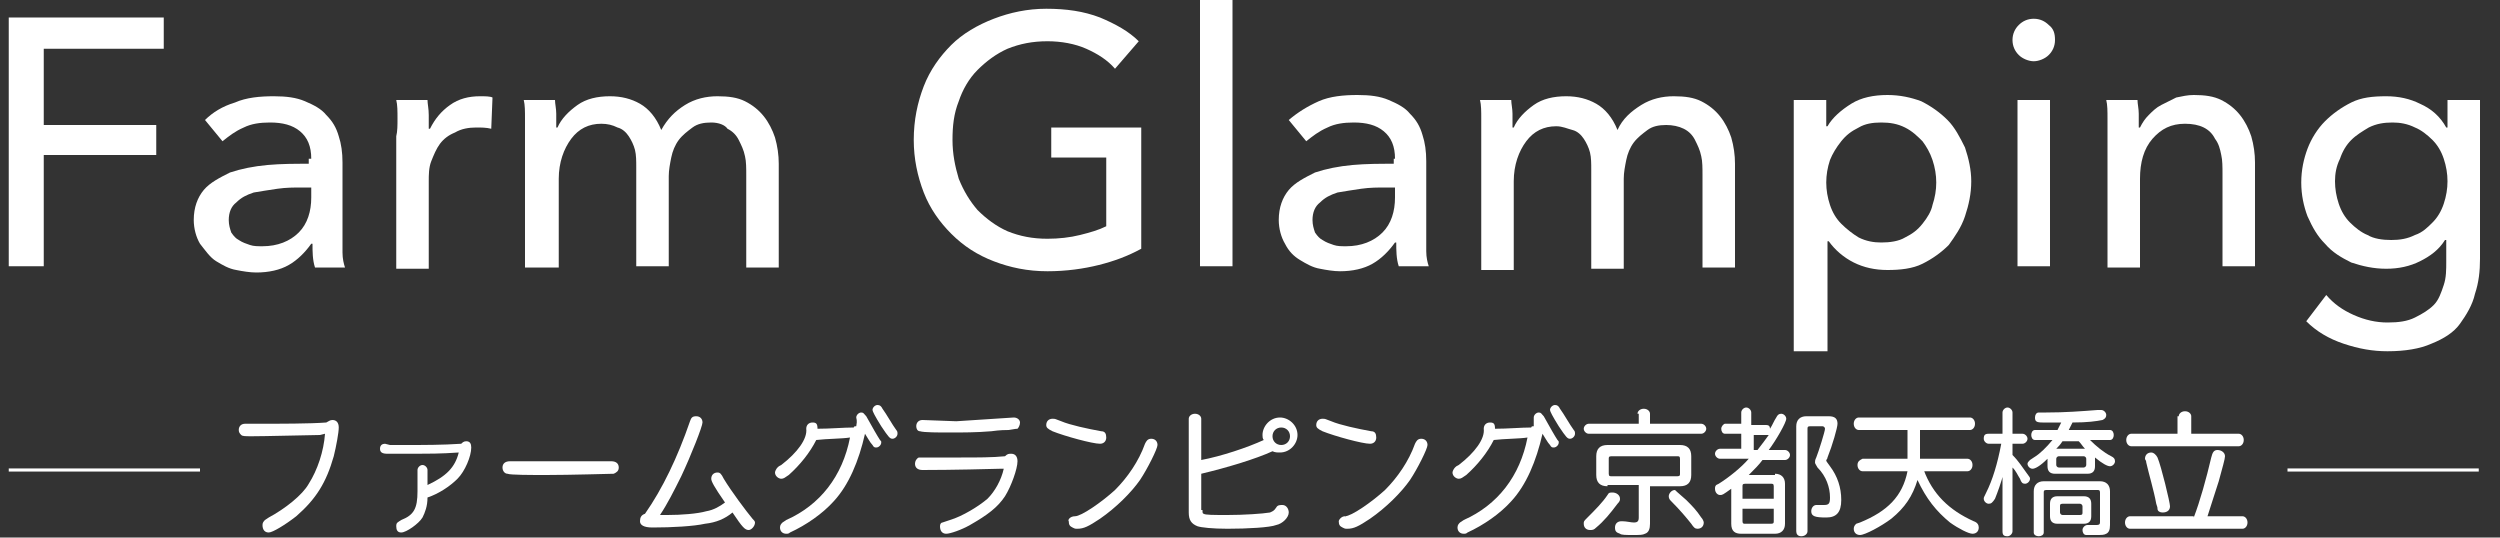 <?xml version="1.0" encoding="utf-8"?>
<!-- Generator: Adobe Illustrator 23.0.4, SVG Export Plug-In . SVG Version: 6.00 Build 0)  -->
<svg version="1.1" id="レイヤー_1" xmlns="http://www.w3.org/2000/svg" xmlns:xlink="http://www.w3.org/1999/xlink" x="0px"
	 y="0px" viewBox="0 0 200 43" style="enable-background:new 0 0 200 43;" xml:space="preserve">
<rect x="0" y="0" width="200" height="43" fill="#333333" stroke="none"/>
<style type="text/css">
	.st0{fill:#FFFFFF;}
	.st1{fill:#FFFFFF;stroke:#FFFFFF;stroke-width:0.25;stroke-miterlimit:10;}
</style>
<g>
	<path class="st0" d="M3.5,21.3H0.7V1.4h12.4v2.5H3.5V10h9v2.4h-9V21.3z"/>
	<path class="st0" d="M24.9,12.7c0-1-0.3-1.7-0.9-2.2c-0.6-0.5-1.4-0.7-2.4-0.7c-0.8,0-1.5,0.1-2.1,0.4c-0.7,0.3-1.2,0.7-1.7,1.1
		l-1.4-1.7C17,9,17.8,8.5,18.8,8.2c0.9-0.4,2-0.5,3.1-0.5c1,0,1.8,0.1,2.5,0.4c0.7,0.3,1.3,0.6,1.7,1.1c0.5,0.5,0.8,1,1,1.7
		c0.2,0.6,0.3,1.3,0.3,2.1v5.8c0,0.4,0,0.9,0,1.4c0,0.5,0.1,0.9,0.2,1.2h-2.4c-0.2-0.6-0.2-1.3-0.2-1.9h-0.1
		c-0.5,0.7-1.1,1.3-1.8,1.7c-0.7,0.4-1.6,0.6-2.6,0.6c-0.5,0-1.1-0.1-1.6-0.2c-0.6-0.1-1.1-0.4-1.6-0.7S16.4,20,16,19.5
		c-0.3-0.5-0.5-1.2-0.5-1.9c0-1,0.3-1.8,0.8-2.4c0.5-0.6,1.3-1,2.1-1.4c0.9-0.3,1.9-0.5,3-0.6c1.1-0.1,2.2-0.1,3.3-0.1V12.7z
		 M24.2,15c-0.7,0-1.3,0-2,0.1c-0.7,0.1-1.3,0.2-1.9,0.3c-0.6,0.2-1,0.4-1.4,0.8c-0.4,0.3-0.6,0.8-0.6,1.4c0,0.4,0.1,0.7,0.2,1
		c0.2,0.3,0.4,0.5,0.6,0.6c0.3,0.2,0.6,0.3,0.9,0.4c0.3,0.1,0.6,0.1,1,0.1c1.2,0,2.2-0.4,2.9-1.1c0.7-0.7,1-1.7,1-2.8V15H24.2z"/>
	<path class="st0" d="M31.8,9.5c0-0.6,0-1.1-0.1-1.5h2.5c0,0.3,0.1,0.7,0.1,1.2c0,0.4,0,0.8,0,1.1h0.1c0.4-0.8,0.9-1.4,1.6-1.9
		c0.7-0.5,1.5-0.7,2.4-0.7c0.4,0,0.8,0,1,0.1l-0.1,2.5c-0.4-0.1-0.8-0.1-1.2-0.1c-0.6,0-1.2,0.1-1.7,0.4c-0.5,0.2-0.9,0.5-1.2,0.9
		c-0.3,0.4-0.5,0.9-0.7,1.4c-0.2,0.5-0.2,1.1-0.2,1.6v7h-2.6V10.9C31.8,10.5,31.8,10,31.8,9.5z"/>
	<path class="st0" d="M46.2,8.4c0.7-0.5,1.6-0.7,2.6-0.7c0.9,0,1.7,0.2,2.4,0.6c0.7,0.4,1.3,1.1,1.7,2.1c0.5-0.9,1.1-1.5,1.9-2
		c0.8-0.5,1.7-0.7,2.6-0.7c0.9,0,1.6,0.1,2.2,0.4c0.6,0.3,1.1,0.7,1.5,1.2c0.4,0.5,0.7,1.1,0.9,1.7c0.2,0.7,0.3,1.4,0.3,2.1v8.3
		h-2.6v-7.4c0-0.5,0-1.1-0.1-1.5c-0.1-0.5-0.3-0.9-0.5-1.3c-0.2-0.4-0.5-0.7-0.9-0.9C58,10,57.5,9.8,56.9,9.8
		c-0.6,0-1.1,0.1-1.5,0.4c-0.4,0.3-0.8,0.6-1.1,1c-0.3,0.4-0.5,0.9-0.6,1.4c-0.1,0.5-0.2,1-0.2,1.5v7.2h-2.6v-7.9c0-0.5,0-1-0.1-1.4
		c-0.1-0.4-0.3-0.8-0.5-1.1c-0.2-0.3-0.5-0.6-0.9-0.7c-0.4-0.2-0.8-0.3-1.3-0.3c-1,0-1.8,0.4-2.4,1.2c-0.6,0.8-1,1.9-1,3.2v7.1H42
		V10.9c0-0.4,0-0.8,0-1.4c0-0.6,0-1.1-0.1-1.5h2.5c0,0.3,0.1,0.7,0.1,1.1c0,0.4,0,0.8,0,1.1h0.1C44.9,9.5,45.5,8.9,46.2,8.4z"/>
	<path class="st0" d="M89.2,5.5c-0.6-0.7-1.4-1.2-2.3-1.6c-0.9-0.4-2-0.6-3.1-0.6c-1.2,0-2.2,0.2-3.2,0.6c-0.9,0.4-1.7,1-2.4,1.7
		s-1.2,1.6-1.5,2.5c-0.4,1-0.5,2-0.5,3.1c0,1.1,0.2,2.1,0.5,3.1c0.4,1,0.9,1.8,1.5,2.5c0.7,0.7,1.5,1.3,2.4,1.7c1,0.4,2,0.6,3.2,0.6
		c0.9,0,1.8-0.1,2.6-0.3c0.8-0.2,1.5-0.4,2.1-0.7v-5.5h-4.4v-2.4h7.2v9.7c-1.1,0.6-2.2,1-3.4,1.3c-1.2,0.3-2.6,0.5-4.1,0.5
		c-1.6,0-3-0.3-4.3-0.8c-1.3-0.5-2.4-1.2-3.4-2.2c-0.9-0.9-1.7-2-2.2-3.3c-0.5-1.3-0.8-2.7-0.8-4.2c0-1.6,0.3-3,0.8-4.3
		c0.5-1.3,1.3-2.4,2.2-3.3c0.9-0.9,2.1-1.6,3.4-2.1c1.3-0.5,2.7-0.8,4.2-0.8c1.6,0,3,0.2,4.3,0.7c1.2,0.5,2.3,1.1,3.1,1.9L89.2,5.5z
		"/>
	<path class="st0" d="M98.6,21.3H96V0h2.6V21.3z"/>
	<path class="st0" d="M111.6,12.7c0-1-0.3-1.7-0.9-2.2c-0.6-0.5-1.4-0.7-2.4-0.7c-0.8,0-1.5,0.1-2.1,0.4c-0.7,0.3-1.2,0.7-1.7,1.1
		l-1.4-1.7c0.7-0.6,1.5-1.1,2.4-1.5c0.9-0.4,2-0.5,3.1-0.5c1,0,1.8,0.1,2.5,0.4c0.7,0.3,1.3,0.6,1.7,1.1c0.5,0.5,0.8,1,1,1.7
		c0.2,0.6,0.3,1.3,0.3,2.1v5.8c0,0.4,0,0.9,0,1.4c0,0.5,0.1,0.9,0.2,1.2h-2.4c-0.2-0.6-0.2-1.3-0.2-1.9h-0.1
		c-0.5,0.7-1.1,1.3-1.8,1.7c-0.7,0.4-1.6,0.6-2.6,0.6c-0.5,0-1.1-0.1-1.6-0.2c-0.6-0.1-1.1-0.4-1.6-0.7s-0.9-0.7-1.2-1.3
		c-0.3-0.5-0.5-1.2-0.5-1.9c0-1,0.3-1.8,0.8-2.4c0.5-0.6,1.3-1,2.1-1.4c0.9-0.3,1.9-0.5,3-0.6c1.1-0.1,2.2-0.1,3.3-0.1V12.7z
		 M110.9,15c-0.7,0-1.3,0-2,0.1c-0.7,0.1-1.3,0.2-1.9,0.3c-0.6,0.2-1,0.4-1.4,0.8c-0.4,0.3-0.6,0.8-0.6,1.4c0,0.4,0.1,0.7,0.2,1
		c0.2,0.3,0.4,0.5,0.6,0.6c0.3,0.2,0.6,0.3,0.9,0.4c0.3,0.1,0.6,0.1,1,0.1c1.2,0,2.2-0.4,2.9-1.1c0.7-0.7,1-1.7,1-2.8V15H110.9z"/>
	<path class="st0" d="M122.7,8.4c0.7-0.5,1.6-0.7,2.6-0.7c0.9,0,1.7,0.2,2.4,0.6c0.7,0.4,1.3,1.1,1.7,2.1c0.4-0.9,1.1-1.5,1.9-2
		c0.8-0.5,1.7-0.7,2.6-0.7c0.9,0,1.6,0.1,2.2,0.4c0.6,0.3,1.1,0.7,1.5,1.2c0.4,0.5,0.7,1.1,0.9,1.7c0.2,0.7,0.3,1.4,0.3,2.1v8.3
		h-2.6v-7.4c0-0.5,0-1.1-0.1-1.5c-0.1-0.5-0.3-0.9-0.5-1.3c-0.2-0.4-0.5-0.7-0.9-0.9c-0.4-0.2-0.9-0.3-1.4-0.3
		c-0.6,0-1.1,0.1-1.5,0.4c-0.4,0.3-0.8,0.6-1.1,1c-0.3,0.4-0.5,0.9-0.6,1.4c-0.1,0.5-0.2,1-0.2,1.5v7.2h-2.6v-7.9c0-0.5,0-1-0.1-1.4
		c-0.1-0.4-0.3-0.8-0.5-1.1c-0.2-0.3-0.5-0.6-0.9-0.7s-0.8-0.3-1.3-0.3c-1,0-1.8,0.4-2.4,1.2c-0.6,0.8-1,1.9-1,3.2v7.1h-2.6V10.9
		c0-0.4,0-0.8,0-1.4c0-0.6,0-1.1-0.1-1.5h2.5c0,0.3,0.1,0.7,0.1,1.1c0,0.4,0,0.8,0,1.1h0.1C121.4,9.5,122,8.9,122.7,8.4z"/>
	<path class="st0" d="M146.1,28.1h-2.6V8h2.6v2.1h0.1c0.4-0.7,1.1-1.3,1.9-1.8c0.8-0.5,1.8-0.7,2.9-0.7c1,0,1.9,0.2,2.7,0.5
		c0.8,0.4,1.5,0.9,2.1,1.5c0.6,0.6,1,1.4,1.4,2.2c0.3,0.9,0.5,1.8,0.5,2.7c0,1-0.2,1.9-0.5,2.8c-0.3,0.9-0.8,1.6-1.3,2.3
		c-0.6,0.6-1.3,1.1-2.1,1.5c-0.8,0.4-1.8,0.5-2.8,0.5c-1,0-1.9-0.2-2.7-0.6c-0.8-0.4-1.5-1-2-1.7h-0.1V28.1z M154.9,14.6
		c0-0.6-0.1-1.2-0.3-1.8c-0.2-0.6-0.5-1.1-0.8-1.5c-0.4-0.4-0.8-0.8-1.4-1.1c-0.6-0.3-1.2-0.4-1.9-0.4c-0.7,0-1.3,0.1-1.8,0.4
		c-0.6,0.3-1,0.6-1.4,1.1c-0.4,0.5-0.7,1-0.9,1.5c-0.2,0.6-0.3,1.2-0.3,1.8c0,0.6,0.1,1.2,0.3,1.8c0.2,0.6,0.5,1.1,0.9,1.5
		c0.4,0.4,0.9,0.8,1.4,1.1c0.6,0.3,1.2,0.4,1.8,0.4c0.7,0,1.4-0.1,1.9-0.4c0.6-0.3,1-0.6,1.4-1.1c0.4-0.5,0.7-1,0.8-1.5
		C154.8,15.8,154.9,15.2,154.9,14.6z"/>
	<path class="st0" d="M164.4,3.2c0,0.5-0.2,0.9-0.5,1.2c-0.3,0.3-0.8,0.5-1.2,0.5s-0.9-0.2-1.2-0.5c-0.3-0.3-0.5-0.7-0.5-1.2
		c0-0.5,0.2-0.9,0.5-1.2c0.3-0.3,0.7-0.5,1.2-0.5s0.9,0.2,1.2,0.5C164.3,2.3,164.4,2.7,164.4,3.2z M164,21.3h-2.6V8h2.6V21.3z"/>
	<path class="st0" d="M171,8c0,0.3,0.1,0.7,0.1,1.1c0,0.4,0,0.8,0,1.1h0.1c0.2-0.4,0.4-0.7,0.7-1c0.3-0.3,0.6-0.6,1-0.8
		c0.4-0.2,0.8-0.4,1.2-0.6c0.5-0.1,0.9-0.2,1.4-0.2c0.9,0,1.6,0.1,2.2,0.4c0.6,0.3,1.1,0.7,1.5,1.2c0.4,0.5,0.7,1.1,0.9,1.7
		c0.2,0.7,0.3,1.4,0.3,2.1v8.3h-2.6v-7.4c0-0.5,0-1.1-0.1-1.5c-0.1-0.5-0.2-0.9-0.5-1.3c-0.2-0.4-0.5-0.7-0.9-0.9
		c-0.4-0.2-0.9-0.3-1.5-0.3c-1.1,0-1.9,0.4-2.6,1.2c-0.7,0.8-1,1.9-1,3.2v7.1h-2.6V10.9c0-0.4,0-0.8,0-1.4s0-1.1-0.1-1.5H171z"/>
	<path class="st0" d="M186.1,23.6c0.6,0.7,1.3,1.2,2.2,1.6c0.9,0.4,1.8,0.6,2.7,0.6c0.9,0,1.6-0.1,2.2-0.4c0.6-0.3,1.1-0.6,1.5-1
		c0.4-0.4,0.6-1,0.8-1.6c0.2-0.6,0.2-1.2,0.2-1.9v-1.7h-0.1c-0.5,0.8-1.2,1.3-2,1.7c-0.8,0.4-1.7,0.6-2.7,0.6c-1,0-1.9-0.2-2.8-0.5
		c-0.8-0.4-1.5-0.8-2.1-1.5c-0.6-0.6-1-1.3-1.4-2.2c-0.3-0.8-0.5-1.7-0.5-2.7c0-1,0.2-1.9,0.5-2.7c0.3-0.8,0.8-1.6,1.4-2.2
		c0.6-0.6,1.3-1.1,2.1-1.5c0.8-0.4,1.7-0.5,2.8-0.5c1,0,1.9,0.2,2.7,0.6c0.9,0.4,1.6,1,2.1,1.9h0.1V8h2.6v12.7c0,1-0.1,1.9-0.4,2.8
		c-0.2,0.9-0.7,1.7-1.2,2.4s-1.3,1.2-2.3,1.6c-0.9,0.4-2.1,0.6-3.5,0.6c-1.2,0-2.3-0.2-3.5-0.6c-1.2-0.4-2.2-1-3-1.8L186.1,23.6z
		 M186.8,14.5c0,0.6,0.1,1.2,0.3,1.8s0.5,1.1,0.9,1.5c0.4,0.4,0.9,0.8,1.4,1c0.5,0.3,1.2,0.4,1.9,0.4c0.7,0,1.3-0.1,1.9-0.4
		c0.6-0.2,1-0.6,1.4-1c0.4-0.4,0.7-0.9,0.9-1.5c0.2-0.6,0.3-1.2,0.3-1.8c0-0.6-0.1-1.2-0.3-1.8c-0.2-0.6-0.5-1.1-0.9-1.5
		c-0.4-0.4-0.9-0.8-1.4-1c-0.6-0.3-1.2-0.4-1.8-0.4c-0.7,0-1.3,0.1-1.9,0.4c-0.5,0.3-1,0.6-1.4,1s-0.7,0.9-0.9,1.5
		C186.9,13.3,186.8,13.9,186.8,14.5z"/>
</g>
<g>
	<path class="st0" d="M25.6,34.8c-4.9,0.1-4.9,0.1-5.4,0.1c-0.6,0-0.8,0-0.9-0.1c-0.1-0.1-0.2-0.2-0.2-0.4c0-0.3,0.2-0.5,0.5-0.5
		c0,0,0.2,0,0.3,0c0.2,0,0.4,0,0.7,0c1.8,0,4.2,0,5.5-0.1c0.2-0.1,0.3-0.2,0.5-0.2c0.3,0,0.5,0.2,0.5,0.6c0,0.4-0.2,1.5-0.4,2.3
		c-0.6,2.1-1.4,3.4-3,4.8c-0.9,0.7-1.9,1.3-2.2,1.3c-0.3,0-0.5-0.2-0.5-0.6c0-0.2,0.1-0.3,0.2-0.4c0,0,0,0,0.3-0.2
		c1.3-0.7,2.7-1.8,3.2-2.7c0.7-1.1,1.2-2.6,1.3-4L25.6,34.8z"/>
	<path class="st0" d="M31.2,35.6c0.3,0,0.7,0,1.3,0c1.4,0,2.9,0,4.4-0.1c0.1-0.1,0.2-0.2,0.4-0.2c0.3,0,0.4,0.2,0.4,0.5
		c0,0.7-0.5,1.9-1.1,2.5c-0.6,0.6-1.5,1.2-2.4,1.5c0,0.7-0.2,1.2-0.4,1.6c-0.3,0.5-1.3,1.2-1.7,1.2c-0.3,0-0.4-0.2-0.4-0.5
		c0-0.3,0.1-0.3,0.4-0.5c1-0.4,1.3-0.9,1.3-2.3v-1.7c0-0.2,0.2-0.4,0.4-0.4s0.4,0.2,0.4,0.4v1.2c1.5-0.7,2.2-1.4,2.5-2.6
		c-1.4,0.1-2.6,0.1-3.4,0.1c-1,0-1.7,0-2,0l-0.3,0c-0.4,0-0.6-0.1-0.6-0.4c0-0.3,0.2-0.4,0.4-0.4L31.2,35.6z"/>
	<path class="st0" d="M48.9,36.9c0.4,0,0.6,0.2,0.6,0.5c0,0.3-0.2,0.4-0.4,0.5c-0.2,0-3.5,0.1-5.4,0.1c-1.2,0-2.9,0-3.1-0.1
		c-0.2,0-0.4-0.2-0.4-0.5c0-0.3,0.2-0.5,0.6-0.5c0,0,0.2,0,0.4,0c0.5,0,1.1,0,2,0L48.9,36.9z"/>
	<path class="st0" d="M55.2,33.7c0.1-0.3,0.2-0.4,0.5-0.4c0.3,0,0.5,0.2,0.5,0.5c0,0.3-0.9,2.6-1.7,4.3c-0.6,1.2-1.1,2.2-1.7,3.1
		c0.4,0,0.4,0,0.6,0c1.1,0,2.4-0.1,3.1-0.3c0.6-0.1,1.1-0.4,1.5-0.7c-0.9-1.3-1.1-1.7-1.1-1.9c0-0.3,0.2-0.5,0.5-0.5
		c0.2,0,0.3,0.1,0.5,0.5c0.6,1,1.8,2.6,2.3,3.2c0.1,0.1,0.2,0.2,0.2,0.3c0,0.3-0.3,0.6-0.5,0.6c-0.3,0-0.5-0.2-1.3-1.4
		c-0.6,0.5-1.3,0.8-2.2,0.9c-0.9,0.2-2.6,0.3-4.2,0.3c-0.7,0-1-0.2-1-0.5c0-0.3,0.1-0.5,0.4-0.6C53,39.1,54.2,36.6,55.2,33.7z"/>
	<path class="st0" d="M68.5,33.4c0-0.2,0.2-0.4,0.4-0.4c0.2,0,0.2,0.1,0.4,0.3c0.5,0.9,0.9,1.6,1.1,1.9c0.1,0.1,0.1,0.1,0.1,0.2
		c0,0.2-0.2,0.4-0.4,0.4c-0.1,0-0.2,0-0.3-0.2c-0.2-0.2-0.4-0.6-0.6-0.9c-0.5,2.2-1.3,4.1-2.5,5.4c-0.9,1-2.2,1.9-3.5,2.5
		c-0.1,0.1-0.2,0.1-0.3,0.1c-0.3,0-0.5-0.2-0.5-0.5c0-0.2,0.1-0.3,0.2-0.4c0,0,0,0,0.3-0.2c2.7-1.2,4.5-3.5,5.1-6.6
		c-0.6,0.1-1.9,0.1-2.7,0.2c-0.5,1-1.3,2-2.2,2.8c-0.3,0.2-0.4,0.3-0.6,0.3c-0.2,0-0.5-0.2-0.5-0.5c0-0.1,0.1-0.3,0.2-0.4
		c0.1-0.1,0.1-0.1,0.3-0.2c1.3-1,2.1-2.1,2-2.9c0-0.3,0.2-0.5,0.5-0.5c0.3,0,0.4,0.1,0.4,0.5c1,0,2.1-0.1,2.9-0.1
		c0-0.1,0.1-0.1,0.2-0.1C68.6,33.6,68.5,33.5,68.5,33.4z M70.6,32.7c0.3,0.4,0.8,1.3,1.1,1.7c0.1,0.1,0.1,0.2,0.1,0.3
		c0,0.2-0.2,0.4-0.4,0.4c-0.2,0-0.3-0.1-0.9-1c-0.5-0.8-0.7-1.2-0.7-1.3c0-0.2,0.2-0.4,0.4-0.4C70.4,32.4,70.5,32.5,70.6,32.7z"/>
	<path class="st0" d="M76.9,36.6c1.3,0,2.5,0,3.5-0.1c0.2-0.2,0.3-0.2,0.5-0.2c0.3,0,0.5,0.2,0.5,0.6c0,0.6-0.5,2-1,2.8
		c-0.6,0.9-1.4,1.5-2.8,2.3c-0.7,0.4-1.6,0.7-1.9,0.7c-0.3,0-0.5-0.2-0.5-0.6c0-0.2,0.1-0.3,0.2-0.3c0,0,0,0,0.6-0.2
		c1-0.3,2.3-1.1,3-1.7c0.6-0.6,1.1-1.5,1.3-2.4l-0.3,0c-3.7,0.1-5.8,0.1-6.2,0.1c-0.4,0-0.6-0.2-0.6-0.5c0-0.2,0.1-0.4,0.3-0.5
		c0.1,0,0.1,0,1,0L76.9,36.6z M81.1,33.4c0.3,0,0.5,0.2,0.5,0.4c0,0.2-0.1,0.4-0.2,0.5c-0.1,0-0.1,0-0.7,0.1c-0.2,0-0.7,0-1.4,0.1
		c-1.2,0.1-2.3,0.1-3.3,0.1c-0.9,0-2.1,0-2.4-0.1c-0.2,0-0.3-0.2-0.3-0.4c0-0.3,0.2-0.5,0.5-0.5l2.7,0.1L81.1,33.4z"/>
	<path class="st0" d="M84.9,33.7c0.7,0.3,2.1,0.6,3.2,0.8c0.3,0,0.4,0.2,0.4,0.5c0,0.3-0.2,0.5-0.5,0.5c-0.6,0-2.8-0.6-3.8-1
		c-0.4-0.2-0.5-0.3-0.5-0.5c0-0.3,0.2-0.5,0.5-0.5C84.4,33.5,84.4,33.5,84.9,33.7z M86,41.3C86,41.4,86,41.4,86,41.3
		c0.5,0,2.1-1.1,3.2-2.1c1-1,1.9-2.3,2.4-3.7c0.1-0.2,0.2-0.4,0.5-0.4c0.3,0,0.5,0.2,0.5,0.5c0,0.3-0.8,1.9-1.4,2.8
		c-0.7,1-1.9,2.2-3.2,3.1c-0.9,0.6-1.3,0.8-1.8,0.8c-0.2,0-0.2,0-0.4-0.1c-0.2-0.1-0.3-0.2-0.3-0.5C85.4,41.6,85.6,41.3,86,41.3
		L86,41.3z"/>
	<path class="st0" d="M96.2,40.8c0,0.2,0,0.3,0.1,0.3c0.1,0.1,0.8,0.1,1.9,0.1c1.3,0,2.8-0.1,3.4-0.2c0.2-0.1,0.3-0.1,0.5-0.4
		c0.1-0.2,0.3-0.2,0.5-0.2c0.3,0,0.5,0.3,0.5,0.6c0,0.4-0.5,0.9-1,1c-0.5,0.2-2.3,0.3-3.9,0.3c-1.2,0-2.1-0.1-2.4-0.2
		c-0.5-0.2-0.7-0.5-0.7-1.1v-7.5c0-0.2,0.2-0.4,0.5-0.4c0.3,0,0.5,0.2,0.5,0.4v3.3c1.6-0.3,3.7-1,5-1.6c-0.1-0.1-0.1-0.3-0.1-0.4
		c0-0.7,0.6-1.4,1.4-1.4c0.7,0,1.4,0.6,1.4,1.4c0,0.7-0.6,1.4-1.4,1.4c-0.2,0-0.4,0-0.6-0.1c-1.3,0.6-3.6,1.3-5.7,1.8V40.8z
		 M101.8,34.9c0,0.4,0.3,0.7,0.7,0.7c0.4,0,0.7-0.3,0.7-0.7c0-0.4-0.3-0.7-0.7-0.7C102.1,34.2,101.8,34.5,101.8,34.9z"/>
	<path class="st0" d="M106.5,33.7c0.7,0.3,2.1,0.6,3.2,0.8c0.3,0,0.4,0.2,0.4,0.5c0,0.3-0.2,0.5-0.5,0.5c-0.6,0-2.8-0.6-3.8-1
		c-0.4-0.2-0.5-0.3-0.5-0.5c0-0.3,0.2-0.5,0.5-0.5C106,33.5,106,33.5,106.5,33.7z M107.6,41.3C107.6,41.4,107.7,41.4,107.6,41.3
		c0.5,0,2.1-1.1,3.2-2.1c1-1,1.9-2.3,2.4-3.7c0.1-0.2,0.2-0.4,0.5-0.4c0.3,0,0.5,0.2,0.5,0.5c0,0.3-0.8,1.9-1.4,2.8
		c-0.7,1-1.9,2.2-3.2,3.1c-0.9,0.6-1.3,0.8-1.8,0.8c-0.2,0-0.2,0-0.4-0.1c-0.2-0.1-0.3-0.2-0.3-0.5
		C107.1,41.6,107.3,41.3,107.6,41.3L107.6,41.3z"/>
	<path class="st0" d="M122.7,33.4c0-0.2,0.2-0.4,0.4-0.4c0.2,0,0.2,0.1,0.4,0.3c0.5,0.9,0.9,1.6,1.1,1.9c0.1,0.1,0.1,0.1,0.1,0.2
		c0,0.2-0.2,0.4-0.4,0.4c-0.1,0-0.2,0-0.3-0.2c-0.2-0.2-0.4-0.6-0.6-0.9c-0.5,2.2-1.3,4.1-2.5,5.4c-0.9,1-2.2,1.9-3.5,2.5
		c-0.1,0.1-0.2,0.1-0.3,0.1c-0.3,0-0.5-0.2-0.5-0.5c0-0.2,0.1-0.3,0.2-0.4c0,0,0,0,0.3-0.2c2.7-1.2,4.5-3.5,5.1-6.6
		c-0.6,0.1-1.9,0.1-2.7,0.2c-0.5,1-1.3,2-2.2,2.8c-0.3,0.2-0.4,0.3-0.6,0.3c-0.2,0-0.5-0.2-0.5-0.5c0-0.1,0.1-0.3,0.2-0.4
		c0.1-0.1,0.1-0.1,0.3-0.2c1.3-1,2.1-2.1,2-2.9c0-0.3,0.2-0.5,0.5-0.5c0.3,0,0.4,0.1,0.4,0.5c1,0,2.1-0.1,2.9-0.1
		c0-0.1,0.1-0.1,0.2-0.1C122.7,33.6,122.7,33.5,122.7,33.4z M124.8,32.7c0.3,0.4,0.8,1.3,1.1,1.7c0.1,0.1,0.1,0.2,0.1,0.3
		c0,0.2-0.2,0.4-0.4,0.4c-0.2,0-0.3-0.1-0.9-1c-0.5-0.8-0.7-1.2-0.7-1.3c0-0.2,0.2-0.4,0.4-0.4C124.6,32.4,124.7,32.5,124.8,32.7z"
		/>
	<path class="st0" d="M131,33.1c0-0.2,0.2-0.4,0.5-0.4c0.3,0,0.5,0.2,0.5,0.4v0.8h4.1c0.2,0,0.4,0.2,0.4,0.4c0,0.2-0.2,0.4-0.4,0.4
		h-9c-0.2,0-0.4-0.2-0.4-0.4c0-0.2,0.2-0.4,0.4-0.4h4V33.1z M129.6,39.9c0,0.1,0,0.2-0.2,0.4c-0.6,0.8-1.1,1.4-1.7,1.9
		c-0.2,0.2-0.3,0.2-0.5,0.2c-0.3,0-0.5-0.2-0.5-0.5c0-0.2,0-0.2,0.3-0.5c0.6-0.6,1.2-1.2,1.6-1.8c0.1-0.2,0.2-0.2,0.4-0.2
		C129.3,39.4,129.6,39.6,129.6,39.9z M128.6,38.9c-0.6,0-0.9-0.3-0.9-0.9v-1.5c0-0.6,0.3-0.9,0.9-0.9h5.8c0.6,0,0.9,0.3,0.9,0.9V38
		c0,0.6-0.3,0.9-0.9,0.9h-2.4v3c0,0.4-0.1,0.7-0.4,0.8c-0.2,0.1-0.4,0.1-1,0.1c-0.5,0-0.9,0-1-0.1c-0.3-0.1-0.4-0.2-0.4-0.5
		c0-0.3,0.2-0.5,0.5-0.5c0,0,0.1,0,0.1,0c0.3,0,0.7,0.1,0.9,0.1c0.3,0,0.4-0.1,0.4-0.4v-2.6H128.6z M128.9,36.5
		c-0.2,0-0.2,0.1-0.2,0.2v1.2c0,0.2,0.1,0.2,0.2,0.2h5.3c0.2,0,0.2-0.1,0.2-0.2v-1.2c0-0.2-0.1-0.2-0.2-0.2H128.9z M134.9,40
		c0.5,0.5,0.8,0.8,1.2,1.4c0.1,0.1,0.2,0.3,0.2,0.4c0,0.3-0.2,0.5-0.5,0.5c-0.2,0-0.3-0.1-0.5-0.4c-0.4-0.5-0.9-1.1-1.6-1.8
		c-0.1-0.1-0.2-0.2-0.2-0.4c0-0.2,0.2-0.5,0.5-0.5C134.1,39.3,134.1,39.3,134.9,40z"/>
	<path class="st0" d="M142,37.9c0.5,0,0.8,0.3,0.8,0.8v3.2c0,0.5-0.3,0.8-0.8,0.8h-2.7c-0.5,0-0.8-0.2-0.8-0.8v-2.8
		c-0.7,0.5-0.7,0.5-0.9,0.5c-0.2,0-0.4-0.2-0.4-0.5c0-0.1,0-0.2,0.1-0.3c0,0,0,0,0.2-0.1c0.8-0.5,1.8-1.3,2.4-2h-2.3
		c-0.2,0-0.4-0.2-0.4-0.4c0-0.2,0.2-0.4,0.4-0.4h1.7v-1.2h-1.3c-0.2,0-0.3-0.2-0.3-0.4c0-0.2,0.2-0.4,0.3-0.4h1.3v-0.9
		c0-0.2,0.2-0.4,0.4-0.4c0.2,0,0.4,0.2,0.4,0.4V34h1.2c0.2,0,0.3,0.1,0.3,0.3c0.2-0.3,0.3-0.6,0.5-0.9c0.1-0.2,0.2-0.3,0.4-0.3
		c0.2,0,0.4,0.2,0.4,0.4c0,0.3-0.8,1.7-1.4,2.5h1.3c0.2,0,0.4,0.2,0.4,0.4c0,0.2-0.2,0.4-0.4,0.4H141c-0.3,0.4-0.6,0.7-1.1,1.2H142z
		 M141.9,38.9c0-0.2-0.1-0.2-0.2-0.2h-2.1c-0.2,0-0.2,0.1-0.2,0.2v1h2.5V38.9z M139.4,41.7c0,0.2,0.1,0.2,0.2,0.2h2.1
		c0.2,0,0.2-0.1,0.2-0.2v-1h-2.5V41.7z M140.6,36c0.4-0.5,0.6-0.8,0.9-1.2h-1.2V36H140.6z M146.3,33.3c0.5,0,0.7,0.2,0.7,0.6
		c0,0.3-0.4,1.7-0.8,2.7c0,0.1-0.1,0.2-0.1,0.2c0,0.1,0,0.1,0.3,0.5c0.6,0.8,0.9,1.7,0.9,2.7c0,1-0.4,1.4-1.2,1.4
		c-0.9,0-1.2-0.1-1.2-0.5c0-0.3,0.2-0.5,0.4-0.5c0,0,0.1,0,0.1,0c0.2,0,0.3,0,0.5,0c0.4,0,0.5-0.1,0.5-0.6c0-0.8-0.3-1.7-1-2.4
		c-0.1-0.2-0.2-0.3-0.2-0.4c0-0.1,0-0.2,0.1-0.4c0.2-0.5,0.7-2.1,0.7-2.3c0-0.1-0.1-0.2-0.2-0.2h-1c-0.2,0-0.2,0.1-0.2,0.2v8.2
		c0,0.2-0.2,0.4-0.5,0.4c-0.3,0-0.4-0.2-0.4-0.4v-8.4c0-0.5,0.3-0.8,0.8-0.8H146.3z"/>
	<path class="st0" d="M153.9,37.6c0.7,1.9,2,3.2,4,4.1c0.3,0.1,0.4,0.3,0.4,0.5c0,0.3-0.2,0.5-0.5,0.5c-0.3,0-1.1-0.4-1.8-0.9
		c-1.1-0.9-1.9-1.9-2.6-3.4c-0.4,1.3-1,2.2-2.1,3.1c-0.8,0.6-2.1,1.3-2.5,1.3c-0.3,0-0.5-0.2-0.5-0.5c0-0.2,0.1-0.3,0.2-0.4
		c0,0,0,0,0.3-0.1c2.2-0.9,3.4-2.1,3.8-4.1H149c-0.2,0-0.4-0.2-0.4-0.5c0-0.3,0.2-0.4,0.4-0.5h3.6v-2.3h-3.9c-0.2,0-0.4-0.2-0.4-0.5
		s0.2-0.5,0.4-0.5h8.9c0.2,0,0.4,0.2,0.4,0.5s-0.2,0.5-0.4,0.5h-4v2.3h3.8c0.2,0,0.4,0.2,0.4,0.5c0,0.3-0.2,0.5-0.4,0.5H153.9z"/>
	<path class="st0" d="M160.3,37.8c-0.2,0.8-0.5,1.6-0.7,2.1c-0.2,0.3-0.3,0.4-0.5,0.4c-0.2,0-0.4-0.2-0.4-0.4c0-0.1,0-0.1,0.2-0.5
		c0.5-1,0.9-2.3,1.2-3.9h-1c-0.2,0-0.4-0.2-0.4-0.4c0-0.3,0.1-0.4,0.4-0.4h1.1V33c0-0.2,0.2-0.4,0.4-0.4c0.2,0,0.4,0.2,0.4,0.4v1.7
		h0.8c0.2,0,0.4,0.2,0.4,0.4s-0.2,0.4-0.4,0.4h-0.8v0.9c0.5,0.5,0.8,1,1.1,1.4c0.3,0.4,0.3,0.4,0.3,0.5c0,0.2-0.2,0.4-0.4,0.4
		c-0.2,0-0.3-0.1-0.4-0.4c-0.2-0.3-0.3-0.6-0.6-0.9v5.1c0,0.2-0.2,0.4-0.4,0.4c-0.3,0-0.4-0.1-0.4-0.4V37.8z M167.6,37.3
		c0,0.4-0.2,0.6-0.6,0.6h-2.6c-0.4,0-0.6-0.2-0.6-0.6v-0.6c-0.6,0.6-1,0.8-1.2,0.8c-0.2,0-0.4-0.2-0.4-0.4c0-0.1,0.1-0.2,0.2-0.3
		c0,0,0,0,0.3-0.2c0.5-0.3,1-0.8,1.5-1.4h-1.4c-0.2,0-0.3-0.2-0.3-0.4c0-0.2,0.1-0.4,0.3-0.4h1.8c0.1-0.2,0.2-0.4,0.3-0.6l-0.7,0
		c-0.6,0-0.6,0-0.8,0c-0.5,0-0.6-0.1-0.6-0.4c0-0.2,0.1-0.4,0.3-0.4c0.1,0,0.1,0,0.6,0c1.5,0,2.8-0.1,4.1-0.2c0.2,0,0.2,0,0.3,0
		c0.2,0,0.4,0.2,0.4,0.4c0,0.2-0.1,0.3-0.3,0.4c-0.5,0.1-1.2,0.2-2.4,0.2c-0.1,0.2-0.2,0.4-0.3,0.6h3.3c0.2,0,0.3,0.2,0.3,0.4
		c0,0.2-0.1,0.4-0.3,0.4h-1.6c0.5,0.5,1.1,1,1.7,1.3c0.2,0.1,0.3,0.2,0.3,0.4c0,0.2-0.2,0.4-0.4,0.4c-0.2,0-0.6-0.2-1.2-0.7V37.3z
		 M168,38.5c0.5,0,0.8,0.3,0.8,0.8V42c0,0.4-0.1,0.6-0.3,0.7c-0.2,0.1-0.3,0.1-0.9,0.1c-0.3,0-0.6,0-0.7,0c-0.2,0-0.3-0.2-0.3-0.4
		c0-0.2,0.2-0.4,0.4-0.4c0,0,0,0,0.1,0c0.2,0,0.4,0,0.6,0c0.3,0,0.3-0.1,0.3-0.3v-2.3c0-0.2-0.1-0.2-0.2-0.2h-4.1
		c-0.2,0-0.2,0.1-0.2,0.2v3.2c0,0.2-0.2,0.3-0.4,0.3c-0.2,0-0.4-0.1-0.4-0.3v-3.3c0-0.5,0.3-0.8,0.8-0.8H168z M167.3,41.3
		c0,0.4-0.2,0.6-0.6,0.6h-2.1c-0.4,0-0.6-0.2-0.6-0.6v-1c0-0.4,0.2-0.6,0.6-0.6h2.1c0.4,0,0.6,0.2,0.6,0.6V41.3z M164.7,36.5
		c-0.1,0-0.2,0.1-0.2,0.2v0.5c0,0.1,0.1,0.2,0.2,0.2h2c0.1,0,0.2-0.1,0.2-0.2v-0.5c0-0.1-0.1-0.2-0.2-0.2H164.7z M166.8,35.9
		c-0.2-0.2-0.3-0.4-0.5-0.6H165c-0.2,0.3-0.3,0.4-0.5,0.6H166.8z M165,40.3c-0.2,0-0.2,0.1-0.2,0.2V41c0,0.1,0.1,0.2,0.2,0.2h1.4
		c0.2,0,0.2-0.1,0.2-0.2v-0.5c0-0.1-0.1-0.2-0.2-0.2H165z"/>
	<path class="st0" d="M175.5,41.4c0.5-1.3,1-3.1,1.4-4.8c0.1-0.4,0.2-0.6,0.5-0.6c0.3,0,0.6,0.2,0.6,0.5c0,0.2-0.2,0.9-0.5,2
		c-0.3,0.9-0.7,2.2-0.9,2.8h2.8c0.2,0,0.4,0.2,0.4,0.5c0,0.3-0.2,0.5-0.4,0.5h-9c-0.2,0-0.4-0.2-0.4-0.5c0-0.3,0.2-0.5,0.4-0.5
		H175.5z M174.3,33.3c0-0.2,0.2-0.4,0.5-0.4c0.3,0,0.5,0.2,0.5,0.4v1.4h3.8c0.2,0,0.4,0.2,0.4,0.5s-0.2,0.5-0.4,0.5h-8.6
		c-0.2,0-0.4-0.2-0.4-0.5s0.2-0.5,0.4-0.5h3.7V33.3z M172.6,36.6c0.3,0.7,1,3.6,1,3.9c0,0.3-0.2,0.5-0.6,0.5c-0.2,0-0.4-0.1-0.4-0.3
		c0-0.1,0-0.1-0.1-0.4c-0.2-1.1-0.6-2.4-0.8-3.3c0-0.2-0.1-0.2-0.1-0.3c0-0.3,0.2-0.5,0.5-0.5C172.3,36.2,172.5,36.4,172.6,36.6z"/>
</g>
<line class="st1" x1="0.7" y1="37.6" x2="16" y2="37.6"/>
<line class="st1" x1="183" y1="37.6" x2="198.3" y2="37.6"/>
</svg>
